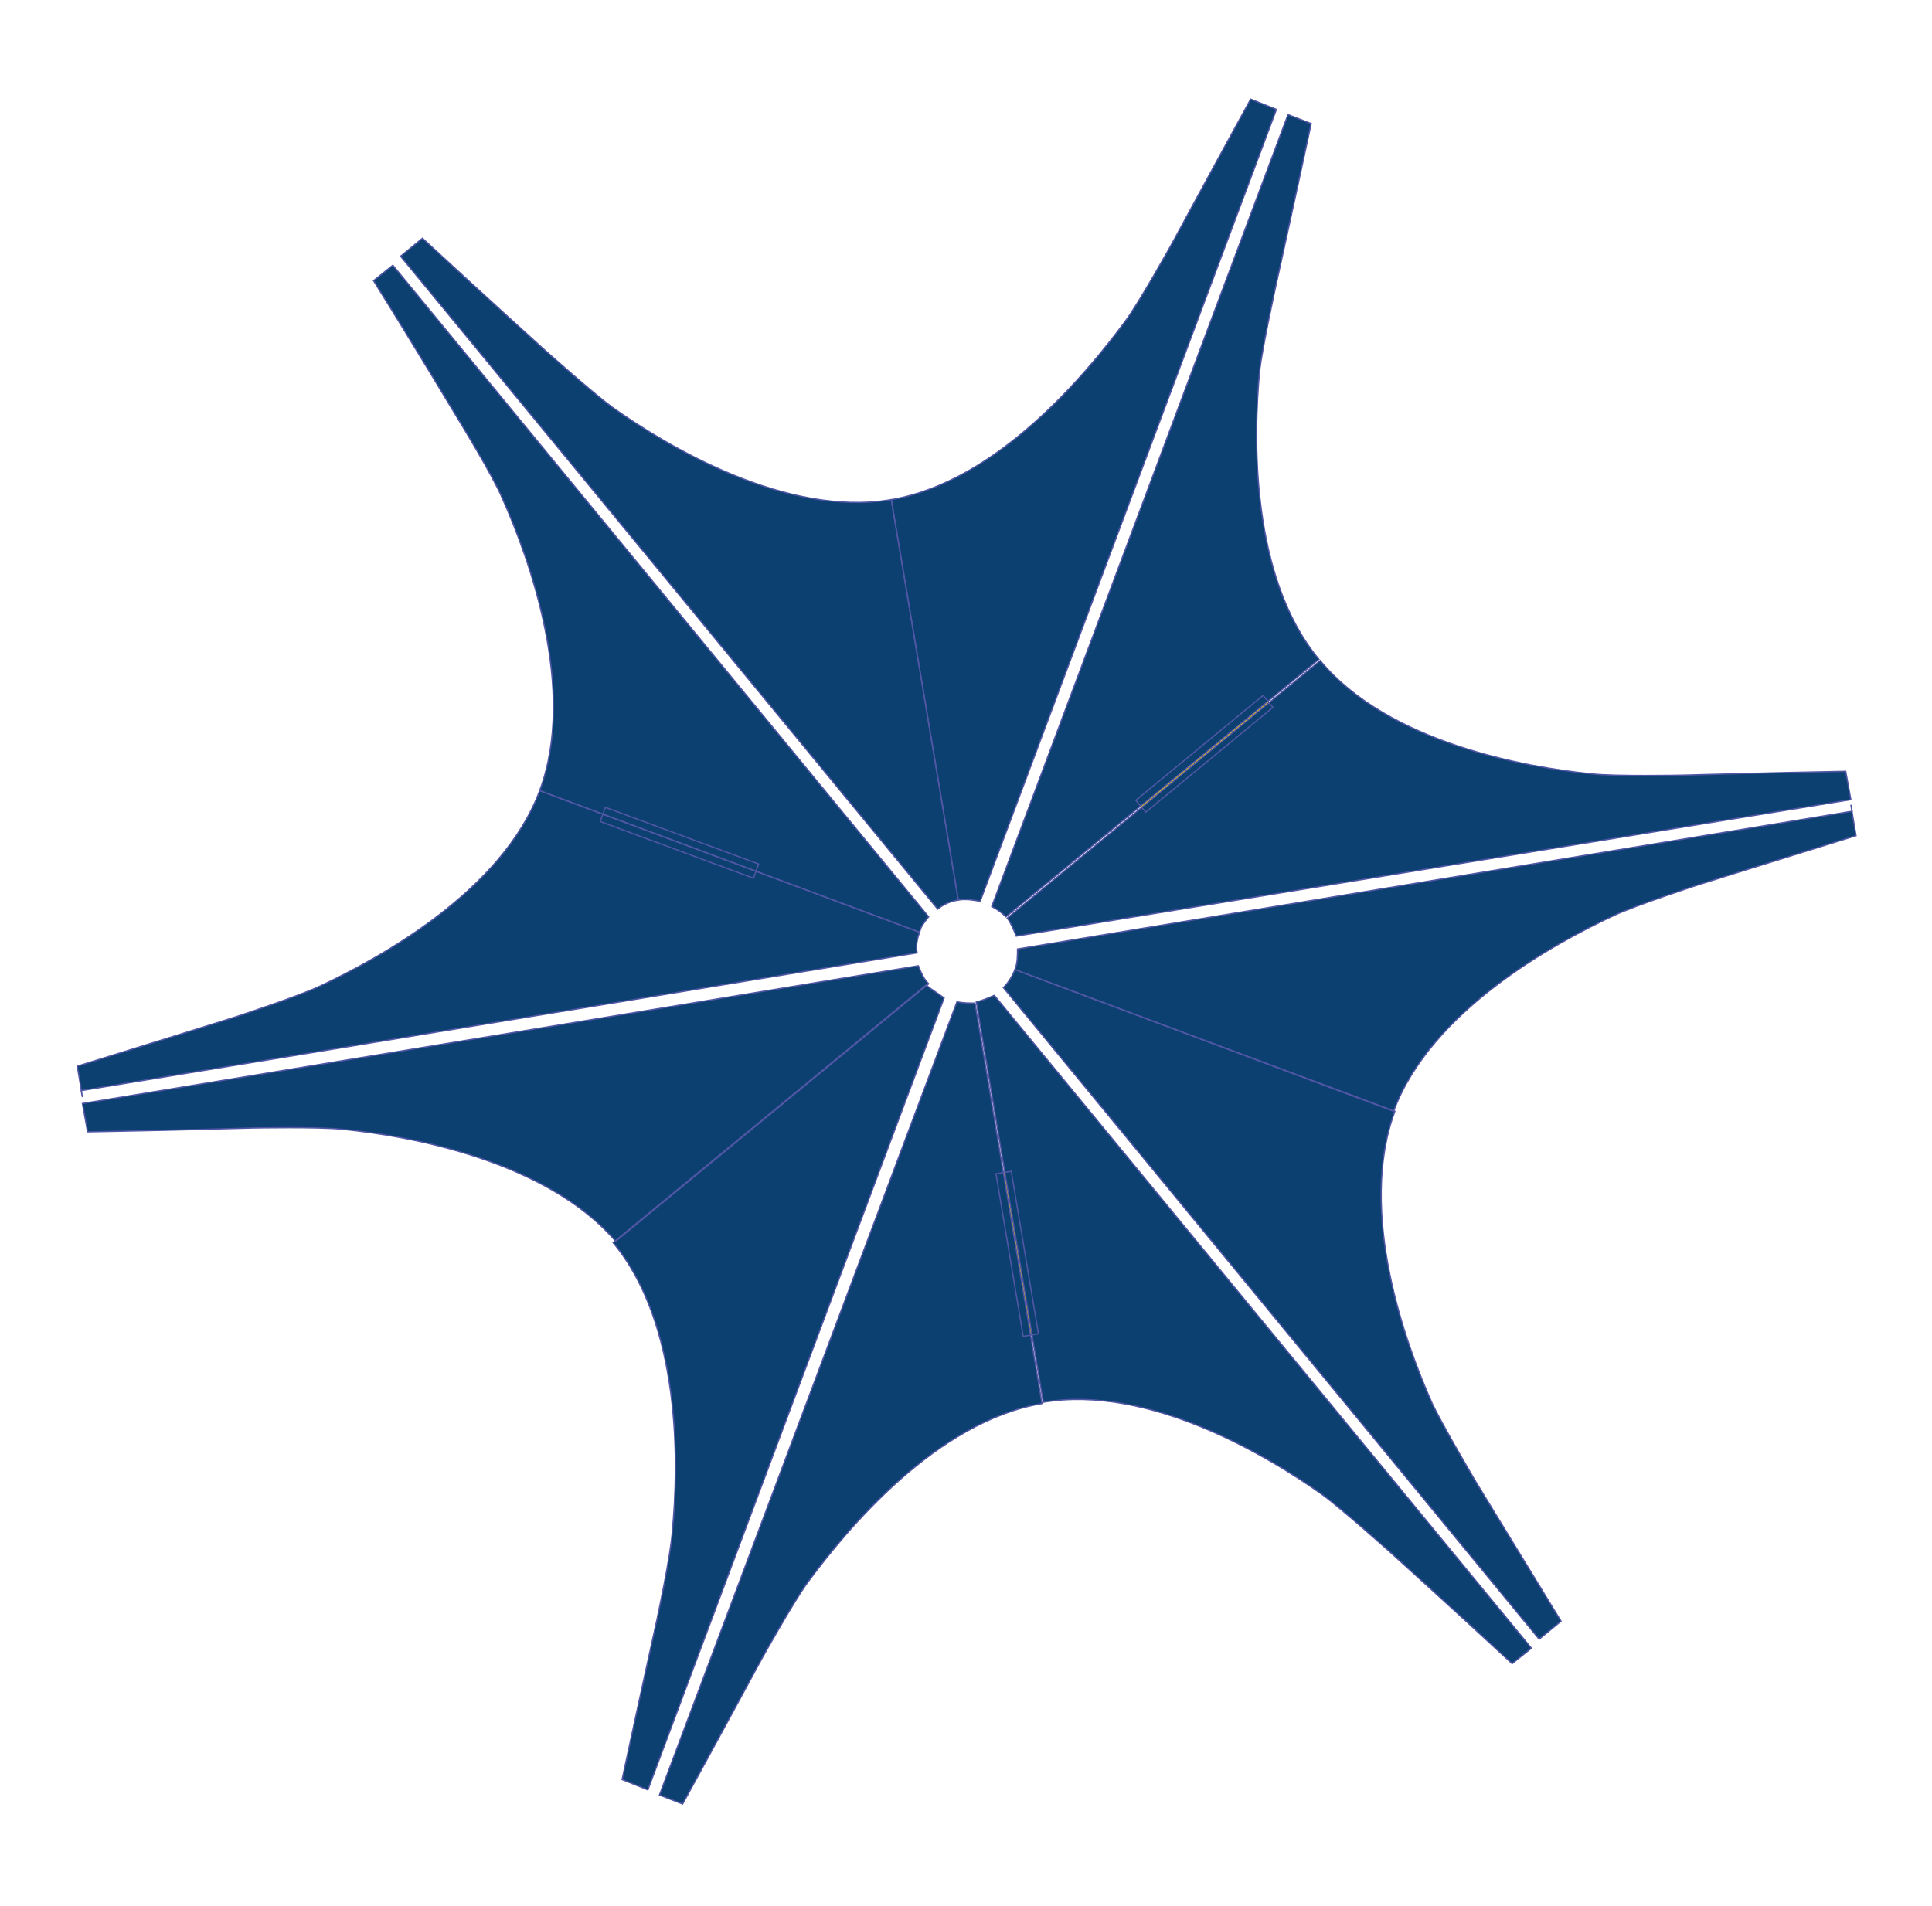 <?xml version="1.0" encoding="UTF-8"?> <!-- Generator: Adobe Illustrator 25.4.1, SVG Export Plug-In . SVG Version: 6.00 Build 0) --> <svg xmlns="http://www.w3.org/2000/svg" xmlns:xlink="http://www.w3.org/1999/xlink" id="Layer_1" x="0px" y="0px" viewBox="0 0 150 148" style="enable-background:new 0 0 150 148;" xml:space="preserve"> <style type="text/css"> .st0{fill:#FDD900;} .st1{fill:#0B4070;} .st2{fill:none;stroke:#5056A4;stroke-width:0.1;stroke-miterlimit:10;} .st3{fill:none;stroke:#5056A4;stroke-width:0.1;stroke-miterlimit:10;} .st4{fill:none;stroke:#5056A4;stroke-width:9.999857e-02;stroke-miterlimit:10;} </style> <g> <rect x="78.4" y="91" transform="matrix(0.986 -0.165 0.165 0.986 -14.989 14.369)" class="st0" width="1.2" height="12.8"></rect> <polygon class="st0" points="46.6,63.8 47,62.7 58.9,67.1 58.5,68.2 "></polygon> <rect x="87.1" y="58" transform="matrix(0.772 -0.636 0.636 0.772 -15.944 72.769)" class="st0" width="12.8" height="1.2"></rect> <path class="st1" d="M78.9,72.7c-0.2-0.5-0.4-1-0.7-1.4l24.3-20c5.3,6.4,16,8.3,21.1,8.8c1.8,0.2,7,0.1,7,0.1s7-0.2,12.7-0.3 l0.4,2.2L78.9,72.7z"></path> <path class="st1" d="M78.8,75.3c0.2-0.5,0.2-1.1,0.2-1.6L143.8,63l-0.1-0.5l0.4,2.4c-5.5,1.7-12.2,3.8-12.2,3.8s-4.9,1.6-6.6,2.4 c-4.7,2.2-14.2,7.4-17.1,15.2L78.8,75.3z"></path> <path class="st1" d="M6.3,84.7l0.1,0.5L6,82.8c5.5-1.7,12.2-3.8,12.2-3.8s4.9-1.6,6.6-2.4c4.7-2.2,14.2-7.4,17.1-15.2l29.5,11 c-0.2,0.5-0.3,1.1-0.2,1.6L6.3,84.7z"></path> <path class="st1" d="M118.9,128l-1.5,1.2c-4.2-3.9-9.4-8.6-9.4-8.6s-3.8-3.4-5.3-4.5c-4.2-3-13.5-8.6-21.7-7.2l-5.2-31.1 c0.5-0.1,0.9-0.3,1.4-0.5L118.9,128z"></path> <path class="st1" d="M73.3,77.5l-23,61.5l-2-0.8c1.2-5.6,2.7-12.4,2.7-12.4s1.1-5.1,1.2-6.9c0.5-5.2,0.7-16-4.6-22.4l24.3-20 C72.4,76.9,72.9,77.2,73.3,77.5z"></path> <path class="st1" d="M31.1,19.9l1.7-1.4c4.2,3.9,9.4,8.6,9.4,8.6s3.8,3.4,5.3,4.5c4.2,3,13.5,8.6,21.7,7.2l5.2,31.1 c-0.6,0.1-1.1,0.3-1.6,0.7L31.1,19.9z"></path> <path class="st1" d="M76.1,70c-0.5-0.1-1.1-0.2-1.7-0.1l-5.2-31.1c8.2-1.4,15.1-9.7,18.2-13.9c1.1-1.5,3.6-6,3.6-6 s3.3-6.1,6.1-11.2l2,0.8L76.1,70z"></path> <path class="st1" d="M26.6,87.7c-1.8-0.2-7-0.1-7-0.1s-7,0.2-12.8,0.3l-0.4-2.2L71.3,75c0.2,0.5,0.4,1,0.8,1.4l-24.3,20 C42.4,90.1,31.7,88.2,26.6,87.7z"></path> <path class="st1" d="M77.9,76.7c0.4-0.4,0.7-0.9,0.9-1.4l29.5,11c-2.9,7.8,0.8,18,2.9,22.7c0.8,1.7,3.4,6.1,3.4,6.1 s3.6,5.9,6.6,10.8l-1.7,1.4L77.9,76.7z"></path> <path class="st1" d="M74.3,77.8c0.5,0.1,1,0.1,1.4,0.1l5.2,31.1c-8.2,1.4-15.1,9.7-18.2,13.9c-1.1,1.5-3.6,6-3.6,6 s-3.3,6.1-6.1,11.2l-1.8-0.7L74.3,77.8z"></path> <path class="st1" d="M72.1,71.2c-0.3,0.4-0.6,0.7-0.7,1.2l-29.5-11c2.9-7.8-0.8-18-2.9-22.7c-0.7-1.7-3.4-6.1-3.4-6.1 s-3.6-6-6.6-10.8l1.5-1.2L72.1,71.2z"></path> <path class="st1" d="M77,70.4l23-61.5l1.8,0.7c-1.2,5.6-2.7,12.4-2.7,12.4s-1.1,5-1.3,6.8c-0.5,5.2-0.7,16,4.6,22.4l-24.3,20 C77.8,70.9,77.4,70.6,77,70.4z"></path> <rect x="78.4" y="91" transform="matrix(0.986 -0.165 0.165 0.986 -14.989 14.369)" class="st2" width="1.2" height="12.8"></rect> <polygon class="st3" points="46.6,63.8 47,62.7 58.9,67.1 58.5,68.2 "></polygon> <rect x="87.1" y="58" transform="matrix(0.772 -0.636 0.636 0.772 -15.944 72.769)" class="st4" width="12.8" height="1.2"></rect> <path class="st3" d="M78.9,72.7c-0.2-0.5-0.4-1-0.7-1.4l24.3-20c5.3,6.4,16,8.3,21.1,8.8c1.8,0.2,7,0.1,7,0.1s7-0.2,12.7-0.3 l0.4,2.2L78.9,72.7z"></path> <path class="st3" d="M78.8,75.3c0.2-0.5,0.2-1.1,0.2-1.6L143.8,63l-0.1-0.5l0.4,2.4c-5.5,1.7-12.2,3.8-12.2,3.8s-4.9,1.6-6.6,2.4 c-4.7,2.2-14.2,7.4-17.1,15.2L78.8,75.3z"></path> <path class="st3" d="M6.3,84.7l0.1,0.5L6,82.8c5.5-1.7,12.2-3.8,12.2-3.8s4.9-1.6,6.6-2.4c4.7-2.2,14.2-7.4,17.1-15.2l29.5,11 c-0.2,0.5-0.3,1.1-0.2,1.6L6.3,84.7z"></path> <path class="st3" d="M118.9,128l-1.5,1.2c-4.2-3.9-9.4-8.6-9.4-8.6s-3.8-3.4-5.3-4.5c-4.2-3-13.5-8.6-21.7-7.2l-5.2-31.1 c0.5-0.1,0.9-0.3,1.4-0.5L118.9,128z"></path> <path class="st3" d="M73.3,77.5l-23,61.5l-2-0.8c1.2-5.6,2.7-12.4,2.7-12.4s1.1-5.1,1.2-6.9c0.5-5.2,0.7-16-4.6-22.4l24.3-20 C72.4,76.9,72.9,77.2,73.3,77.5z"></path> <path class="st3" d="M31.1,19.9l1.7-1.4c4.2,3.9,9.4,8.6,9.4,8.6s3.8,3.4,5.3,4.5c4.2,3,13.5,8.6,21.7,7.2l5.2,31.1 c-0.6,0.1-1.1,0.3-1.6,0.7L31.1,19.9z"></path> <path class="st3" d="M76.1,70c-0.5-0.1-1.1-0.2-1.7-0.1l-5.2-31.1c8.2-1.4,15.1-9.7,18.2-13.9c1.1-1.5,3.6-6,3.6-6 s3.3-6.1,6.1-11.2l2,0.8L76.1,70z"></path> <path class="st3" d="M26.6,87.7c-1.8-0.2-7-0.1-7-0.1s-7,0.2-12.8,0.3l-0.4-2.2L71.3,75c0.2,0.5,0.4,1,0.8,1.4l-24.3,20 C42.4,90.1,31.7,88.2,26.6,87.7z"></path> <path class="st3" d="M77.9,76.7c0.4-0.4,0.7-0.9,0.9-1.4l29.5,11c-2.9,7.8,0.8,18,2.9,22.7c0.8,1.7,3.4,6.1,3.4,6.1 s3.6,5.9,6.6,10.8l-1.7,1.4L77.9,76.7z"></path> <path class="st3" d="M74.3,77.8c0.5,0.1,1,0.1,1.4,0.1l5.2,31.1c-8.2,1.4-15.1,9.7-18.2,13.9c-1.1,1.5-3.6,6-3.6,6 s-3.3,6.1-6.1,11.2l-1.8-0.7L74.3,77.8z"></path> <path class="st3" d="M72.1,71.2c-0.3,0.4-0.6,0.7-0.7,1.2l-29.5-11c2.9-7.8-0.8-18-2.9-22.7c-0.7-1.7-3.4-6.1-3.4-6.1 s-3.6-6-6.6-10.8l1.5-1.2L72.1,71.2z"></path> <path class="st3" d="M77,70.4l23-61.5l1.8,0.7c-1.2,5.6-2.7,12.4-2.7,12.4s-1.1,5-1.3,6.8c-0.5,5.2-0.7,16,4.6,22.4l-24.3,20 C77.8,70.9,77.4,70.6,77,70.4z"></path> </g> </svg> 